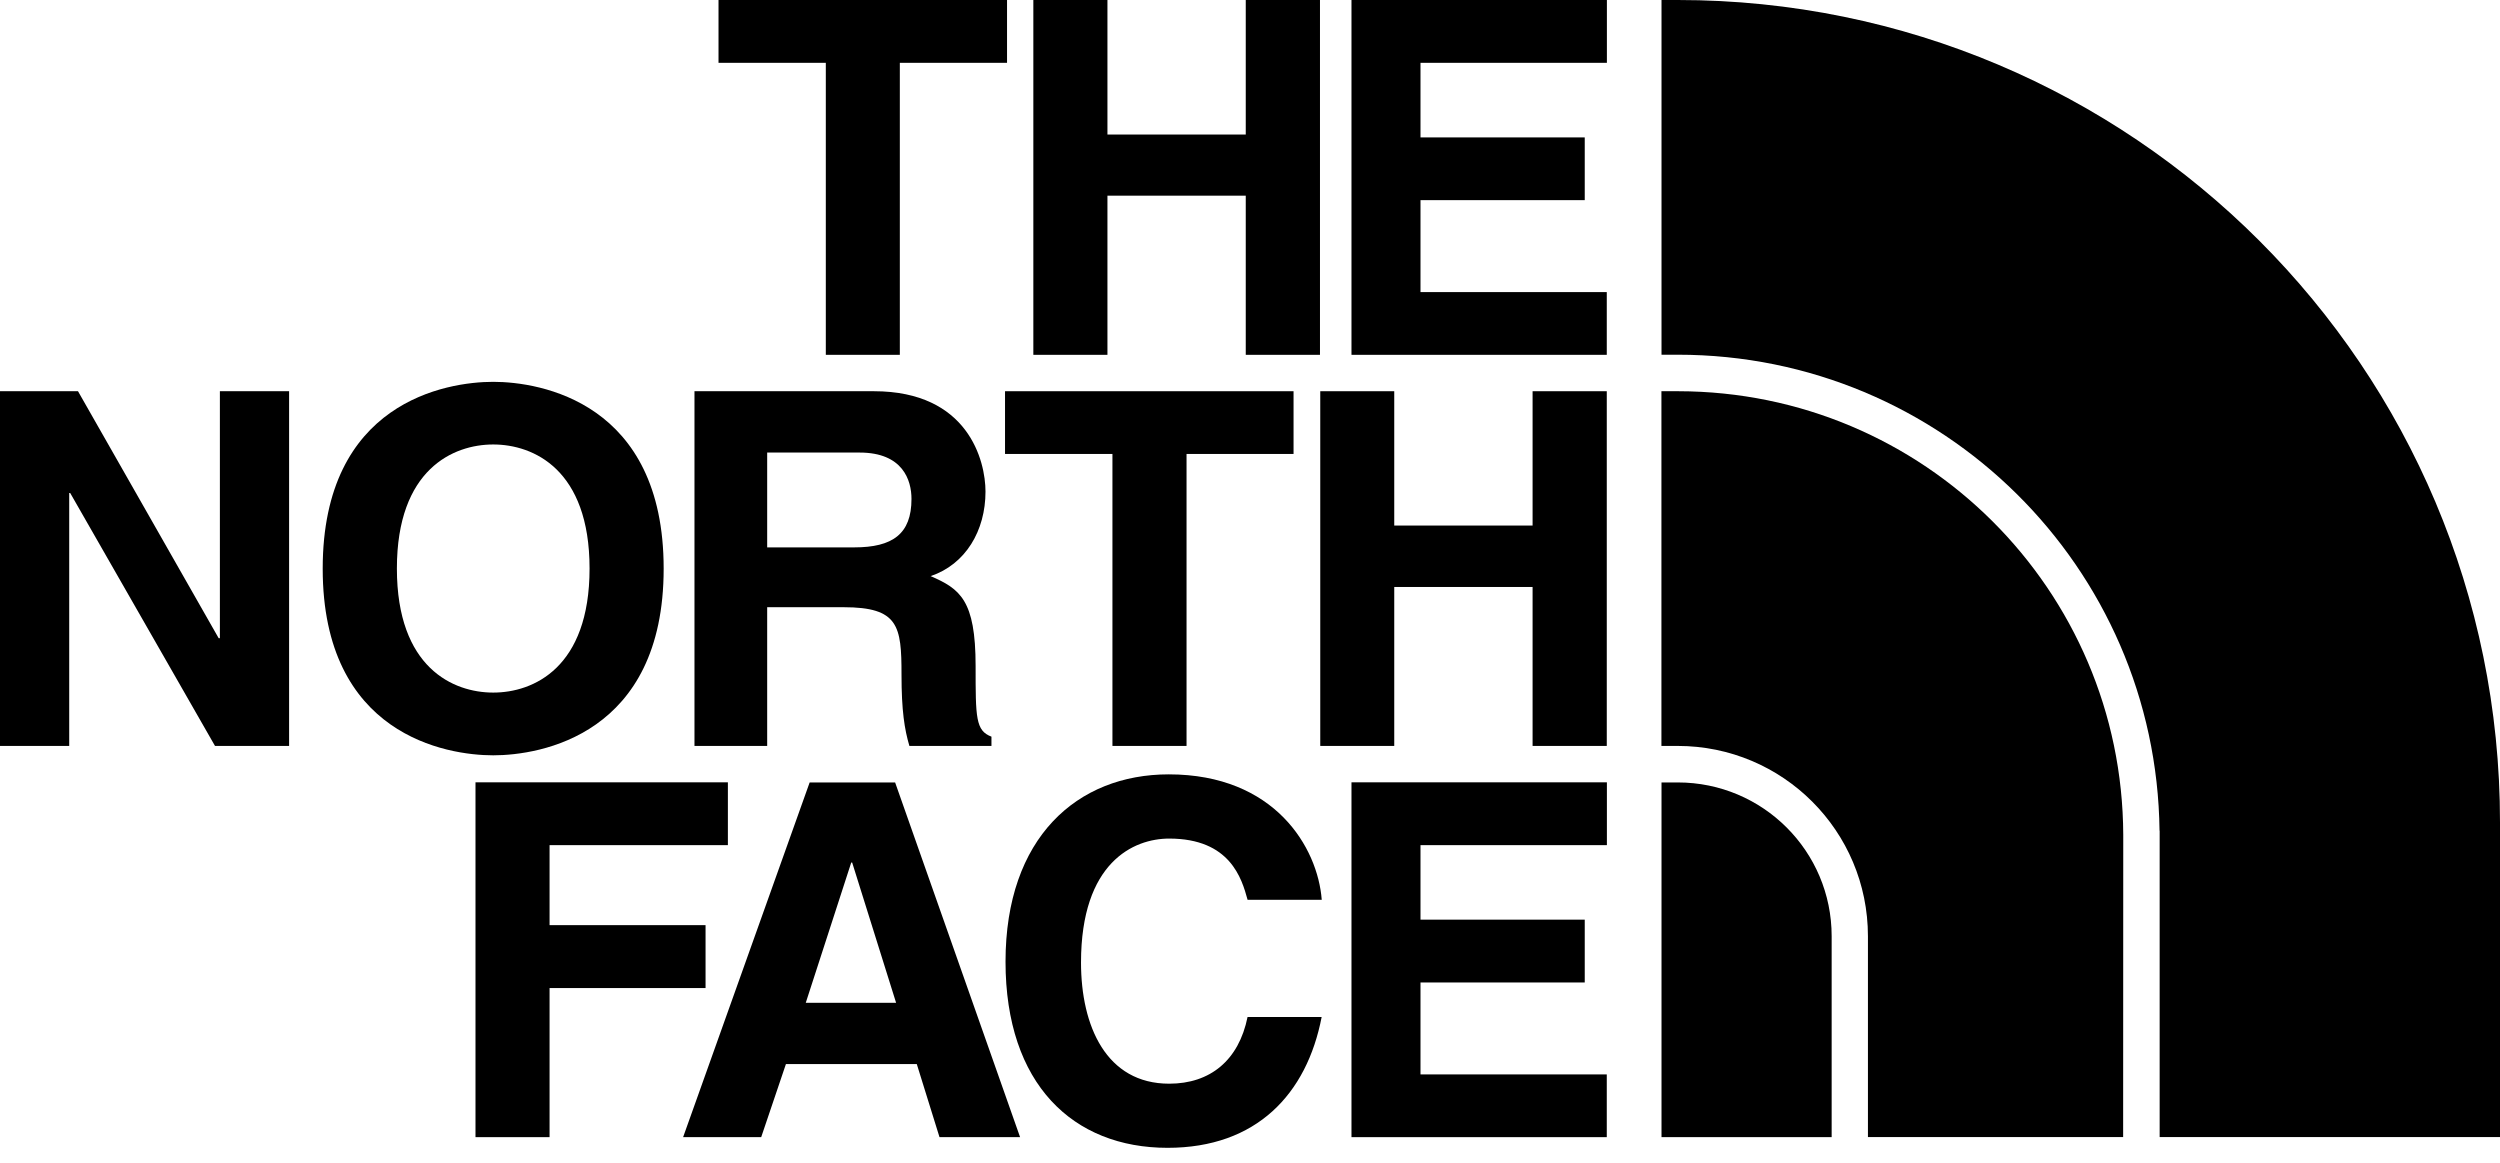 <svg width="86" height="40" viewBox="0 0 86 40" fill="none" xmlns="http://www.w3.org/2000/svg">
<path d="M30.954 12.206H28.408V2.161H24.717V-0H34.642V2.161H30.954V12.206Z" fill="black"/>
<path d="M38.096 6.731V12.206H35.547V-0H38.096V4.628H42.854V-0H45.407V12.206H42.854V6.731H38.096Z" fill="black"/>
<path d="M55.277 2.161H48.865V4.727H54.515V6.885H48.865V10.048H55.273V12.206H46.491V-0H55.277V2.161Z" fill="black"/>
<path d="M7.564 13.458H9.945V25.66H7.396L2.415 16.96H2.381V25.66H0V13.458H2.683L7.523 21.955H7.564V13.458Z" fill="black"/>
<path d="M16.967 13.135C18.583 13.135 22.83 13.835 22.83 19.561C22.83 25.283 18.583 25.983 16.967 25.983C15.355 25.983 11.101 25.283 11.101 19.561C11.101 13.832 15.351 13.135 16.967 13.135ZM16.967 23.825C18.346 23.825 20.281 22.974 20.281 19.557C20.281 16.144 18.346 15.29 16.967 15.29C15.595 15.29 13.653 16.14 13.653 19.557C13.653 22.974 15.592 23.825 16.967 23.825Z" fill="black"/>
<path d="M40.817 25.66H38.268V15.616H34.573V13.458H44.498V15.616H40.817V25.66Z" fill="black"/>
<path d="M47.962 20.192V25.66H45.417V13.458H47.962V18.079H52.721V13.458H55.273V25.66H52.721V20.192H47.962Z" fill="black"/>
<path d="M23.89 13.458H30.062C33.31 13.458 33.901 15.852 33.901 16.912C33.901 18.254 33.218 19.413 32.014 19.818C33.019 20.257 33.561 20.631 33.561 22.909C33.561 24.693 33.561 25.135 34.106 25.341V25.66H31.283C31.115 25.087 31.012 24.456 31.012 23.201C31.012 21.533 30.913 20.888 29.019 20.888H26.391V25.66H23.89V13.458ZM29.383 18.83C30.707 18.83 31.355 18.37 31.355 17.163C31.355 16.521 31.06 15.568 29.571 15.568H26.391V18.83H29.383Z" fill="black"/>
<path d="M18.905 39.118H16.357V26.912H25.039V29.073H18.905V31.825H24.271V33.989H18.905V39.118Z" fill="black"/>
<path d="M26.185 39.118H23.499L27.852 26.916H30.792L35.091 39.118H32.319L31.537 36.603H27.036L26.185 39.118ZM27.718 34.497H30.826L29.314 29.67H29.283L27.718 34.497Z" fill="black"/>
<path d="M42.916 30.95C42.717 30.223 42.319 28.847 40.22 28.847C38.995 28.847 37.187 29.664 37.187 33.111C37.187 35.303 38.058 37.279 40.22 37.279C41.63 37.279 42.614 36.477 42.916 34.984H45.465C44.954 37.636 43.225 39.485 40.165 39.485C36.916 39.485 34.59 37.3 34.59 33.081C34.59 28.816 37.053 26.638 40.206 26.638C43.856 26.638 45.331 29.156 45.468 30.954H42.916V30.95Z" fill="black"/>
<path d="M55.277 29.073H48.865V31.636H54.515V33.797H48.865V36.96H55.273V39.118H46.491V26.912H55.277V29.073Z" fill="black"/>
<path d="M86 28.285C86 12.652 73.348 -0 57.715 -0H57.156V12.202H57.715C66.81 12.202 74.182 19.509 74.288 28.576H74.292V39.115H86V28.285Z" fill="black"/>
<path d="M57.715 26.916H57.156V39.118H63.009V32.205C63.009 29.279 60.638 26.916 57.715 26.916Z" fill="black"/>
<path d="M73.04 28.72C73.009 20.285 66.172 13.468 57.729 13.458H57.153V15.904V25.66H57.712C61.328 25.66 64.257 28.586 64.257 32.206V39.115H73.036L73.04 28.72Z" fill="black"/>
</svg>
